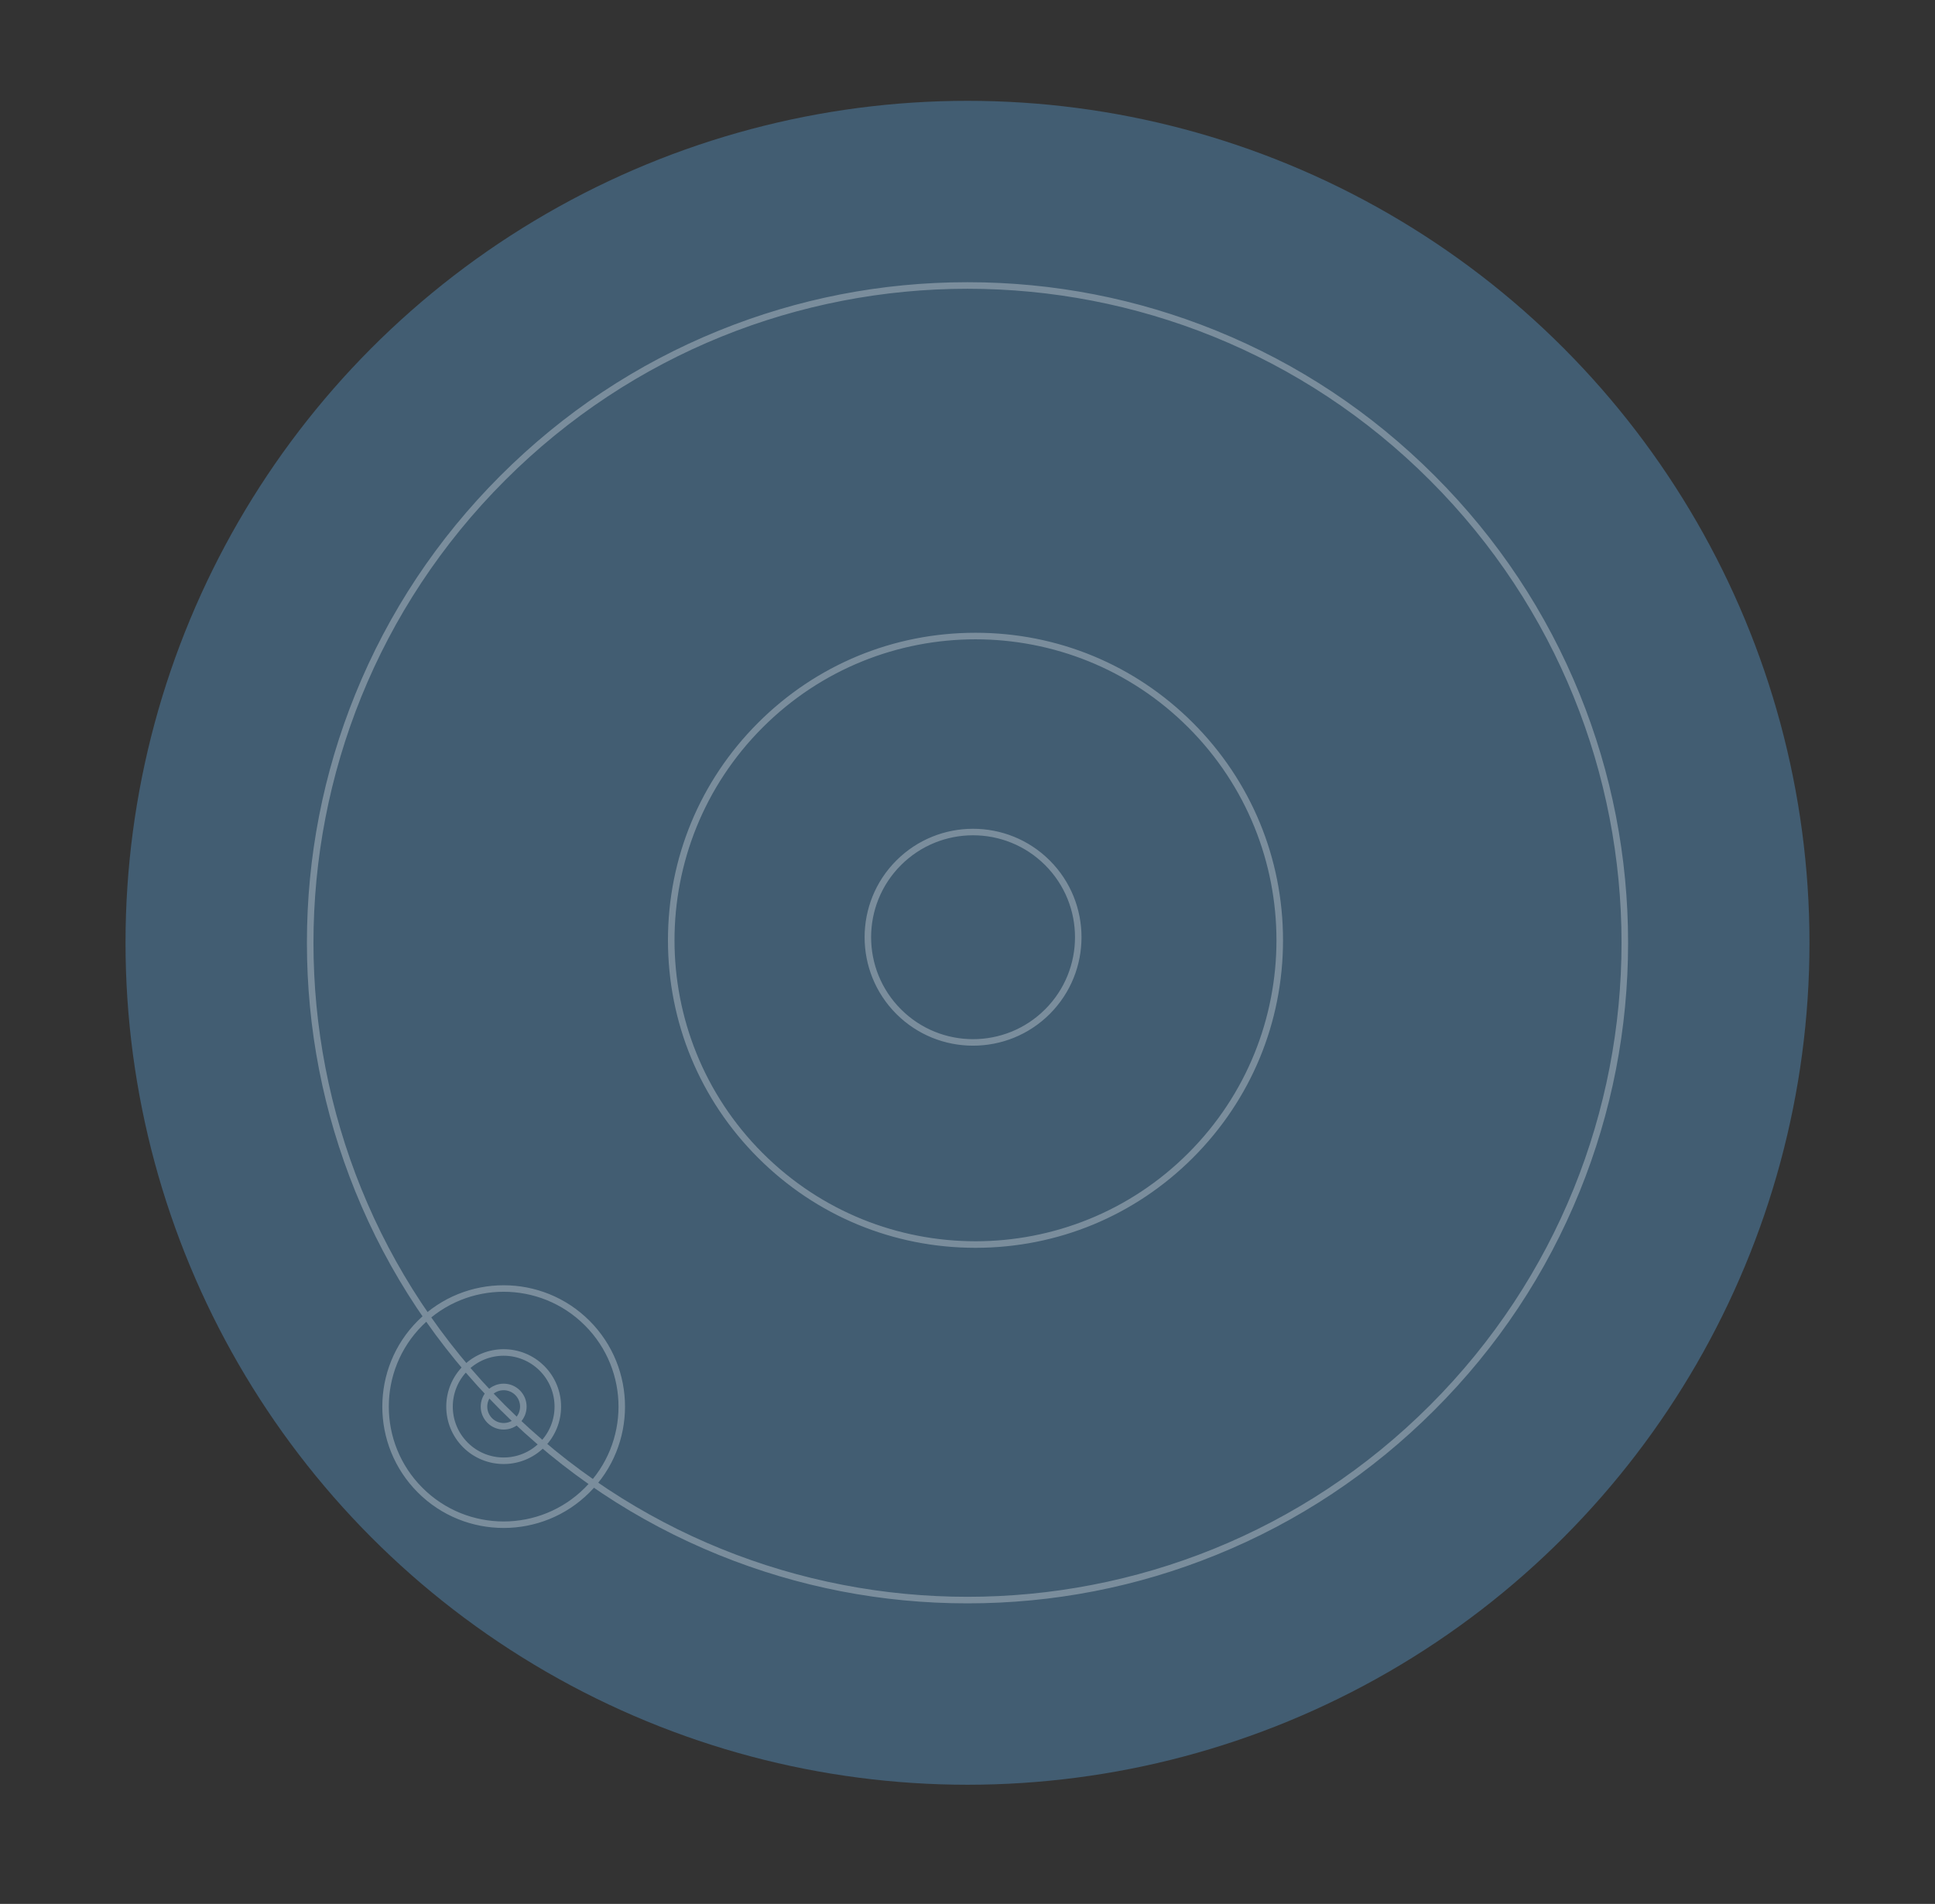 <?xml version="1.0" encoding="UTF-8"?>
<svg id="Layer_1" xmlns="http://www.w3.org/2000/svg" width="6.974in" height="6.862in" version="1.1" viewBox="0 0 502.135 494.065">
  <rect x="0" y="0" width="502.135" height="494.065" fill="#333333" stroke="none"/>
  <!-- Generator: Adobe Illustrator 29.4.0, SVG Export Plug-In . SVG Version: 2.1.0 Build 152)  -->
  <defs>
    <style>
      .st0 {
        fill: #599bcf;
        opacity: .4;
      }

      .st1 {
        opacity: .3;
      }

      .st2 {
        fill: #fff;
        stroke: #fff;
        stroke-miterlimit: 10;
      }
    </style>
  </defs>
  <circle class="st0" cx="251.067" cy="244.656" r="218.495"/>
  <g class="st1">
    <path class="st2" d="M371.434,124.29c66.476,66.476,66.476,174.256,0,240.732-66.476,66.476-174.256,66.476-240.732,0-66.476-66.476-66.476-174.256,0-240.732,66.476-66.476,174.256-66.476,240.732,0M371.929,123.795c-16.316-16.316-35.34-28.948-56.543-37.547-20.479-8.305-42.119-12.516-64.318-12.516-22.199,0-43.839,4.211-64.318,12.516-21.203,8.598-40.227,21.231-56.543,37.547-16.316,16.316-28.949,35.34-37.547,56.543-8.305,20.479-12.516,42.119-12.516,64.318,0,22.199,4.211,43.839,12.516,64.318,8.598,21.203,21.231,40.227,37.547,56.543,16.316,16.316,35.34,28.949,56.543,37.547,20.48,8.305,42.119,12.516,64.318,12.516,22.199,0,43.839-4.211,64.318-12.516,21.203-8.598,40.227-21.231,56.543-37.547,16.316-16.316,28.948-35.34,37.547-56.543,8.305-20.48,12.516-42.119,12.516-64.318,0-22.199-4.211-43.839-12.516-64.318-8.598-21.203-21.231-40.227-37.547-56.543h0Z"/>
    <path class="st2" d="M152.13,343.593c11.835,11.835,11.835,31.023,0,42.858-11.835,11.835-31.023,11.835-42.858,0-11.835-11.835-11.835-31.023,0-42.858,11.835-11.835,31.023-11.835,42.858,0M152.625,343.098c-12.089-12.089-31.759-12.089-43.848,0-12.089,12.089-12.089,31.759,0,43.848,12.089,12.089,31.759,12.089,43.848,0,12.089-12.089,12.089-31.759,0-43.848h0Z"/>
    <path class="st2" d="M140.392,355.332c5.352,5.352,5.352,14.029,0,19.38-5.352,5.352-14.029,5.352-19.38,0-5.352-5.352-5.352-14.029,0-19.38,5.352-5.352,14.029-5.352,19.38,0M140.887,354.837c-5.616-5.616-14.754-5.616-20.371,0-5.616,5.616-5.616,14.754,0,20.371,5.616,5.616,14.754,5.616,20.371,0,5.616-5.616,5.616-14.754,0-20.371h0Z"/>
    <path class="st2" d="M134.065,361.659c1.858,1.858,1.858,4.869,0,6.727s-4.869,1.858-6.727,0c-1.858-1.858-1.858-4.869,0-6.727s4.869-1.858,6.727,0M134.56,361.164c-2.128-2.128-5.59-2.128-7.717,0-2.128,2.128-2.128,5.59,0,7.717,2.128,2.128,5.59,2.128,7.717,0s2.128-5.59,0-7.717h0Z"/>
    <path class="st2" d="M308.722,188.427c30.697,30.697,30.697,80.466,0,111.163-30.697,30.697-80.466,30.697-111.163,0-30.697-30.697-30.697-80.466,0-111.163s80.466-30.697,111.163,0M309.217,187.932c-14.979-14.979-34.894-23.228-56.077-23.228s-41.098,8.249-56.077,23.228c-14.979,14.979-23.228,34.894-23.228,56.077s8.249,41.098,23.228,56.077c14.979,14.979,34.894,23.228,56.076,23.228,21.183,0,41.098-8.249,56.077-23.228s23.228-34.894,23.228-56.077c0-21.183-8.249-41.098-23.228-56.076h0Z"/>
    <path class="st2" d="M271.57,224.153c10.527,10.527,10.527,27.594,0,38.121-10.527,10.527-27.594,10.527-38.121,0s-10.527-27.594,0-38.121,27.594-10.527,38.121,0M272.065,223.658c-10.783-10.783-28.328-10.783-39.111,0-10.783,10.783-10.783,28.328,0,39.111,10.783,10.783,28.328,10.783,39.111,0,10.783-10.783,10.783-28.328,0-39.111h0Z"/>
  </g>
</svg>